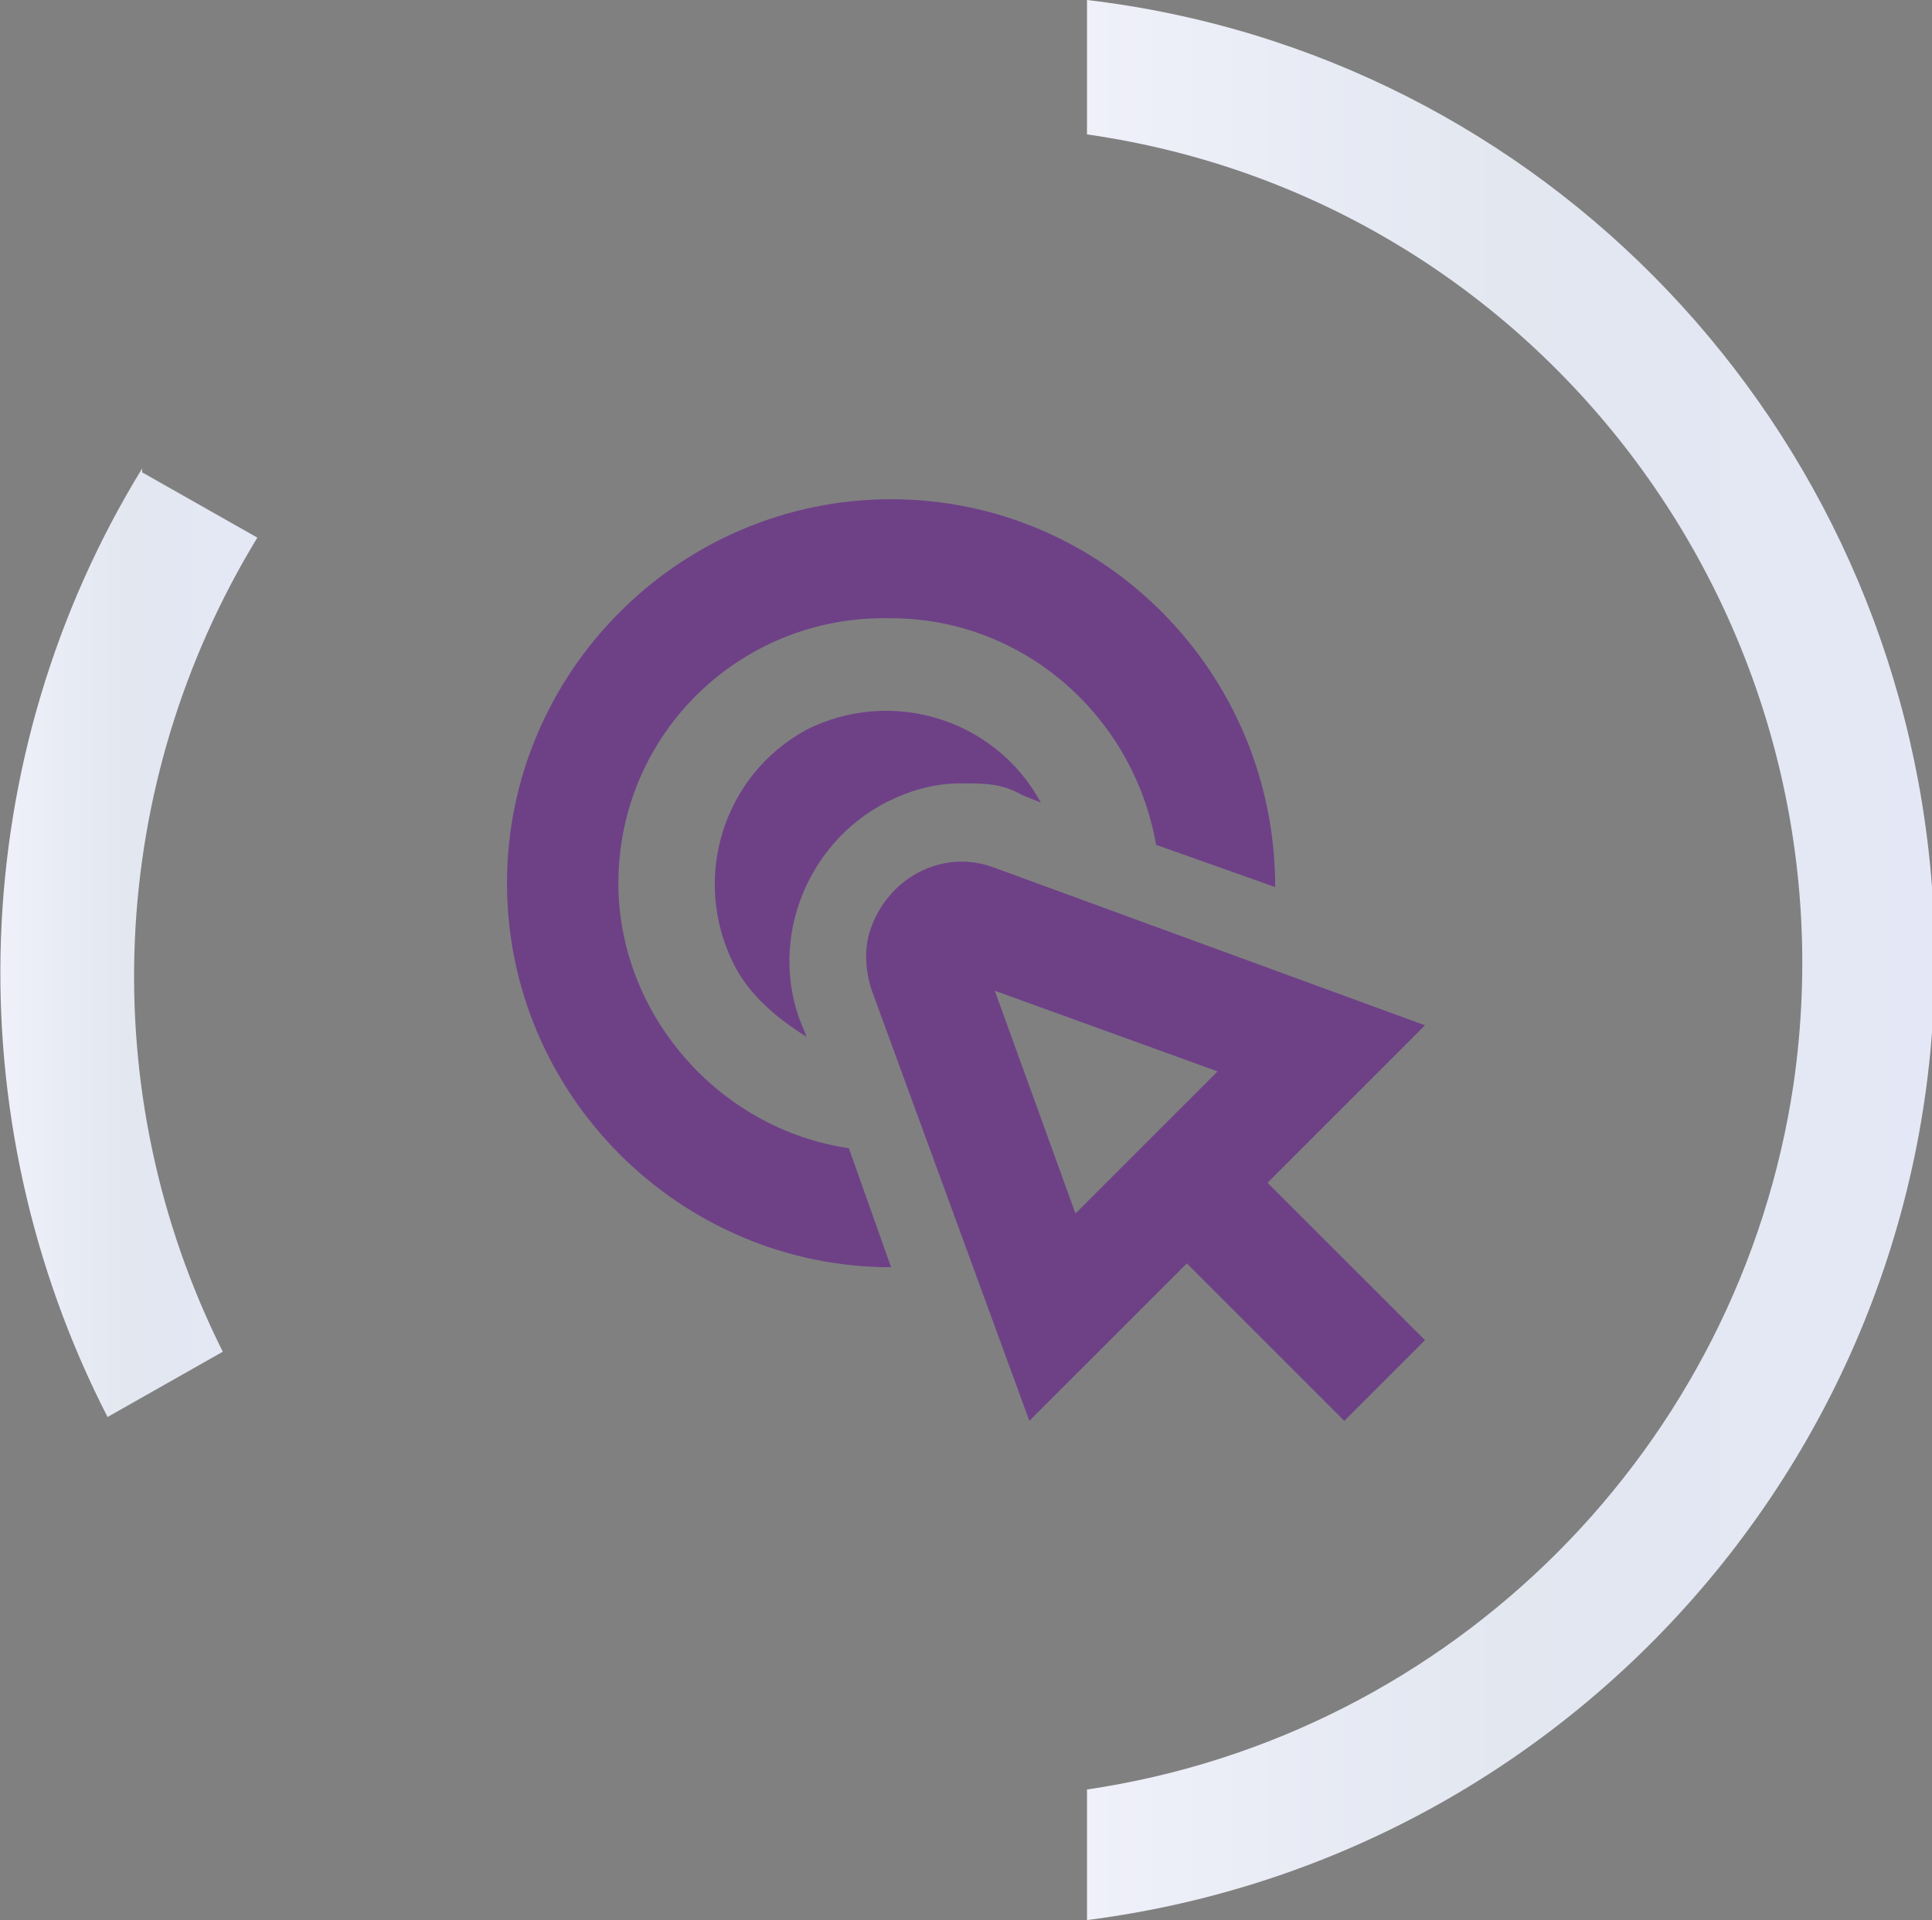<?xml version="1.0" encoding="UTF-8"?>
<svg xmlns="http://www.w3.org/2000/svg" version="1.1" xmlns:xlink="http://www.w3.org/1999/xlink" viewBox="0 0 50.3 50">
  <rect x="0" y="0" width="50.3" height="50" fill="#808080" stroke="none"/>
  <defs>
    <style>
      .st0 {
        fill: #6e4187;
      }

      .st1 {
        fill: url(#linear-gradient1);
      }

      .st2 {
        fill: url(#linear-gradient);
      }
    </style>
    <linearGradient id="linear-gradient" x1="28.3" y1="-1001" x2="50.3" y2="-1001" gradientTransform="translate(0 -976) scale(1 -1)" gradientUnits="userSpaceOnUse">
      <stop offset="0" stop-color="#eff0fa"/>
      <stop offset=".5" stop-color="#e2e7f0"/>
      <stop offset="1" stop-color="#e4e8f6"/>
    </linearGradient>
    <linearGradient id="linear-gradient1" x1="0" y1="-1000.6" x2="6.7" y2="-1000.6" gradientTransform="translate(0 -976) scale(1 -1)" gradientUnits="userSpaceOnUse">
      <stop offset="0" stop-color="#eff0fa"/>
      <stop offset=".5" stop-color="#e2e7f0"/>
      <stop offset="1" stop-color="#e4e8f6"/>
    </linearGradient>
  </defs>
  <!-- Generator: Adobe Illustrator 29.1.0, SVG Export Plug-In . SVG Version: 2.0.0 Build 28)  -->
  <g>
    <g id="Layer_1">
      <g id="Layer_11" data-name="Layer_1">
        <g id="Layer_11">
          <g id="Layer_1-2">
            <g id="Group_71">
              <path id="Path_44" class="st2" d="M28.3,46.5v3.5c13.3-1.7,23-13.5,22-26.9C49.4,11.1,40.2,1.4,28.3,0v3.5c11.9,1.7,20.1,12.8,18.4,24.7-1.4,9.5-8.9,17-18.4,18.4"/>
              <path id="Path_45" class="st1" d="M3.7,12.2c-4.6,7.5-4.9,16.9-.9,24.7l3-1.7c-3.4-6.8-3-14.8.9-21.2l-3-1.7h0Z"/>
            </g>
          </g>
        </g>
      </g>
      <g>
        <path class="st0" d="M25.1,20.4c.5,0,1,0,1.5.3l.5.2c-1.2-2.2-3.9-3-6.1-1.9-2.2,1.2-3,3.9-1.9,6.1.4.8,1.1,1.4,1.9,1.9l-.2-.5c-.8-2.3.4-4.9,2.7-5.8.5-.2,1-.3,1.5-.3Z"/>
        <path class="st0" d="M16.1,23c0-3.9,3.2-7,7.1-6.9,3.4,0,6.3,2.5,6.9,5.9l3.1,1.1h0c0-5.6-4.5-10.1-10-10.1s-10,4.5-10,10,4.5,10,10,10h0l-1.1-3.1c-3.4-.5-6-3.5-6-6.9Z"/>
        <path class="st0" d="M37.1,26.7l-11.2-4.1c-1.3-.5-2.7.2-3.2,1.5-.2.5-.2,1.1,0,1.7l4.1,11.2,4.1-4.1,4.1,4.1,2.1-2.1-4.1-4.1,4.1-4.1ZM25.9,25.8l5.8,2.1-3.7,3.7-2.1-5.8Z"/>
      </g>
    </g>
  </g>
</svg>